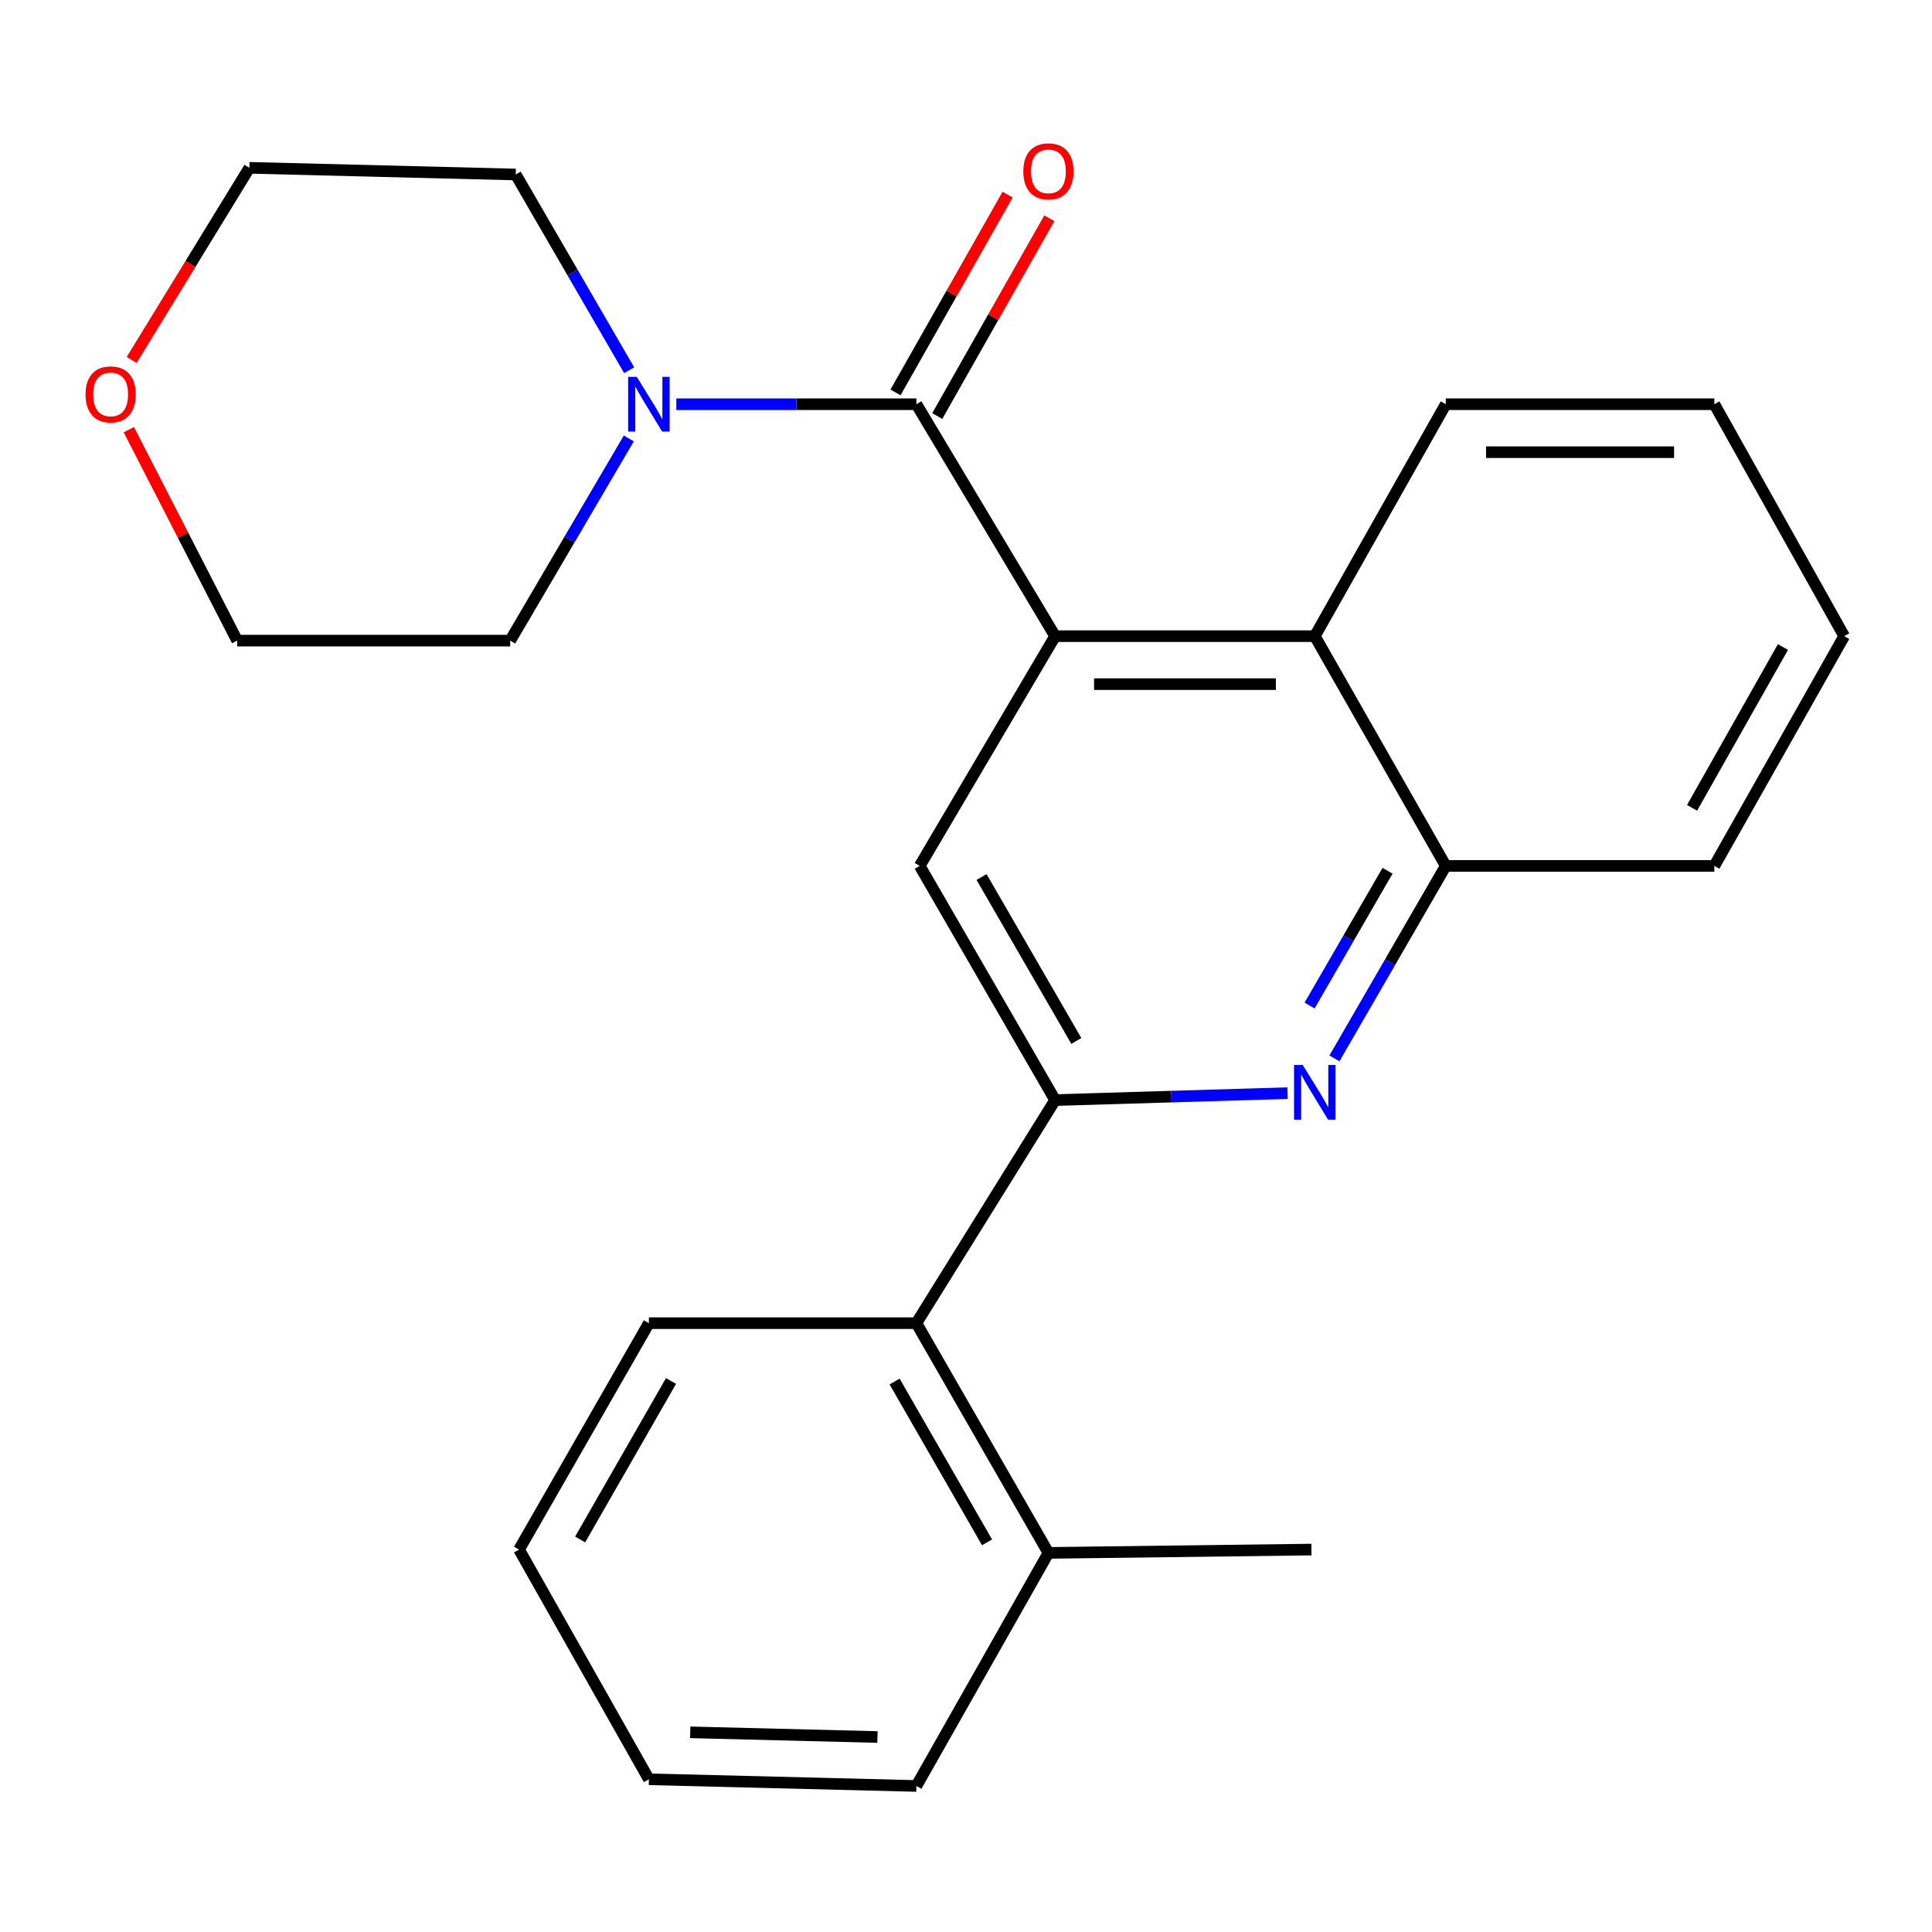 <?xml version='1.0' encoding='iso-8859-1'?>
<svg version='1.1' baseProfile='full'
              xmlns='http://www.w3.org/2000/svg'
                      xmlns:rdkit='http://www.rdkit.org/xml'
                      xmlns:xlink='http://www.w3.org/1999/xlink'
                  xml:space='preserve'
width='1000px' height='1000px' viewBox='0 0 1000 1000'>
<!-- END OF HEADER -->
<rect style='opacity:1.0;fill:#FFFFFF;stroke:none' width='1000' height='1000' x='0' y='0'> </rect>
<path class='bond-0' d='M 546.129,329.279 L 474.322,209.223' style='fill:none;fill-rule:evenodd;stroke:#000000;stroke-width:6px;stroke-linecap:butt;stroke-linejoin:miter;stroke-opacity:1' />
<path class='bond-3' d='M 546.129,329.279 L 476.046,448.19' style='fill:none;fill-rule:evenodd;stroke:#000000;stroke-width:6px;stroke-linecap:butt;stroke-linejoin:miter;stroke-opacity:1' />
<path class='bond-5' d='M 546.129,329.279 L 680.544,329.279' style='fill:none;fill-rule:evenodd;stroke:#000000;stroke-width:6px;stroke-linecap:butt;stroke-linejoin:miter;stroke-opacity:1' />
<path class='bond-5' d='M 566.291,354.107 L 660.382,354.107' style='fill:none;fill-rule:evenodd;stroke:#000000;stroke-width:6px;stroke-linecap:butt;stroke-linejoin:miter;stroke-opacity:1' />
<path class='bond-4' d='M 474.322,209.223 L 412.194,209.223' style='fill:none;fill-rule:evenodd;stroke:#000000;stroke-width:6px;stroke-linecap:butt;stroke-linejoin:miter;stroke-opacity:1' />
<path class='bond-4' d='M 412.194,209.223 L 350.067,209.223' style='fill:none;fill-rule:evenodd;stroke:#0000FF;stroke-width:6px;stroke-linecap:butt;stroke-linejoin:miter;stroke-opacity:1' />
<path class='bond-8' d='M 485.122,215.343 L 514.131,164.145' style='fill:none;fill-rule:evenodd;stroke:#000000;stroke-width:6px;stroke-linecap:butt;stroke-linejoin:miter;stroke-opacity:1' />
<path class='bond-8' d='M 514.131,164.145 L 543.141,112.948' style='fill:none;fill-rule:evenodd;stroke:#FF0000;stroke-width:6px;stroke-linecap:butt;stroke-linejoin:miter;stroke-opacity:1' />
<path class='bond-8' d='M 463.521,203.104 L 492.53,151.906' style='fill:none;fill-rule:evenodd;stroke:#000000;stroke-width:6px;stroke-linecap:butt;stroke-linejoin:miter;stroke-opacity:1' />
<path class='bond-8' d='M 492.53,151.906 L 521.539,100.708' style='fill:none;fill-rule:evenodd;stroke:#FF0000;stroke-width:6px;stroke-linecap:butt;stroke-linejoin:miter;stroke-opacity:1' />
<path class='bond-1' d='M 546.129,569.405 L 476.046,448.19' style='fill:none;fill-rule:evenodd;stroke:#000000;stroke-width:6px;stroke-linecap:butt;stroke-linejoin:miter;stroke-opacity:1' />
<path class='bond-1' d='M 557.11,538.796 L 508.052,453.945' style='fill:none;fill-rule:evenodd;stroke:#000000;stroke-width:6px;stroke-linecap:butt;stroke-linejoin:miter;stroke-opacity:1' />
<path class='bond-7' d='M 546.129,569.405 L 474.322,684.868' style='fill:none;fill-rule:evenodd;stroke:#000000;stroke-width:6px;stroke-linecap:butt;stroke-linejoin:miter;stroke-opacity:1' />
<path class='bond-24' d='M 546.129,569.405 L 606.285,567.602' style='fill:none;fill-rule:evenodd;stroke:#000000;stroke-width:6px;stroke-linecap:butt;stroke-linejoin:miter;stroke-opacity:1' />
<path class='bond-24' d='M 606.285,567.602 L 666.442,565.8' style='fill:none;fill-rule:evenodd;stroke:#0000FF;stroke-width:6px;stroke-linecap:butt;stroke-linejoin:miter;stroke-opacity:1' />
<path class='bond-2' d='M 690.691,547.833 L 719.507,498.012' style='fill:none;fill-rule:evenodd;stroke:#0000FF;stroke-width:6px;stroke-linecap:butt;stroke-linejoin:miter;stroke-opacity:1' />
<path class='bond-2' d='M 719.507,498.012 L 748.323,448.19' style='fill:none;fill-rule:evenodd;stroke:#000000;stroke-width:6px;stroke-linecap:butt;stroke-linejoin:miter;stroke-opacity:1' />
<path class='bond-2' d='M 677.844,520.456 L 698.016,485.581' style='fill:none;fill-rule:evenodd;stroke:#0000FF;stroke-width:6px;stroke-linecap:butt;stroke-linejoin:miter;stroke-opacity:1' />
<path class='bond-2' d='M 698.016,485.581 L 718.187,450.706' style='fill:none;fill-rule:evenodd;stroke:#000000;stroke-width:6px;stroke-linecap:butt;stroke-linejoin:miter;stroke-opacity:1' />
<path class='bond-11' d='M 325.476,226.93 L 294.774,279.256' style='fill:none;fill-rule:evenodd;stroke:#0000FF;stroke-width:6px;stroke-linecap:butt;stroke-linejoin:miter;stroke-opacity:1' />
<path class='bond-11' d='M 294.774,279.256 L 264.072,331.583' style='fill:none;fill-rule:evenodd;stroke:#000000;stroke-width:6px;stroke-linecap:butt;stroke-linejoin:miter;stroke-opacity:1' />
<path class='bond-12' d='M 325.665,191.628 L 296.303,140.977' style='fill:none;fill-rule:evenodd;stroke:#0000FF;stroke-width:6px;stroke-linecap:butt;stroke-linejoin:miter;stroke-opacity:1' />
<path class='bond-12' d='M 296.303,140.977 L 266.941,90.326' style='fill:none;fill-rule:evenodd;stroke:#000000;stroke-width:6px;stroke-linecap:butt;stroke-linejoin:miter;stroke-opacity:1' />
<path class='bond-6' d='M 680.544,329.279 L 748.323,448.19' style='fill:none;fill-rule:evenodd;stroke:#000000;stroke-width:6px;stroke-linecap:butt;stroke-linejoin:miter;stroke-opacity:1' />
<path class='bond-13' d='M 680.544,329.279 L 748.323,209.223' style='fill:none;fill-rule:evenodd;stroke:#000000;stroke-width:6px;stroke-linecap:butt;stroke-linejoin:miter;stroke-opacity:1' />
<path class='bond-14' d='M 748.323,448.19 L 887.345,448.19' style='fill:none;fill-rule:evenodd;stroke:#000000;stroke-width:6px;stroke-linecap:butt;stroke-linejoin:miter;stroke-opacity:1' />
<path class='bond-9' d='M 474.322,684.868 L 542.667,803.779' style='fill:none;fill-rule:evenodd;stroke:#000000;stroke-width:6px;stroke-linecap:butt;stroke-linejoin:miter;stroke-opacity:1' />
<path class='bond-9' d='M 463.048,715.076 L 510.89,798.314' style='fill:none;fill-rule:evenodd;stroke:#000000;stroke-width:6px;stroke-linecap:butt;stroke-linejoin:miter;stroke-opacity:1' />
<path class='bond-15' d='M 474.322,684.868 L 335.866,684.868' style='fill:none;fill-rule:evenodd;stroke:#000000;stroke-width:6px;stroke-linecap:butt;stroke-linejoin:miter;stroke-opacity:1' />
<path class='bond-18' d='M 542.667,803.779 L 678.806,802.055' style='fill:none;fill-rule:evenodd;stroke:#000000;stroke-width:6px;stroke-linecap:butt;stroke-linejoin:miter;stroke-opacity:1' />
<path class='bond-19' d='M 542.667,803.779 L 474.322,924.414' style='fill:none;fill-rule:evenodd;stroke:#000000;stroke-width:6px;stroke-linecap:butt;stroke-linejoin:miter;stroke-opacity:1' />
<path class='bond-10' d='M 68.151,186.295 L 98.615,136.579' style='fill:none;fill-rule:evenodd;stroke:#FF0000;stroke-width:6px;stroke-linecap:butt;stroke-linejoin:miter;stroke-opacity:1' />
<path class='bond-10' d='M 98.615,136.579 L 129.078,86.864' style='fill:none;fill-rule:evenodd;stroke:#000000;stroke-width:6px;stroke-linecap:butt;stroke-linejoin:miter;stroke-opacity:1' />
<path class='bond-26' d='M 66.691,222.395 L 94.726,276.989' style='fill:none;fill-rule:evenodd;stroke:#FF0000;stroke-width:6px;stroke-linecap:butt;stroke-linejoin:miter;stroke-opacity:1' />
<path class='bond-26' d='M 94.726,276.989 L 122.761,331.583' style='fill:none;fill-rule:evenodd;stroke:#000000;stroke-width:6px;stroke-linecap:butt;stroke-linejoin:miter;stroke-opacity:1' />
<path class='bond-17' d='M 264.072,331.583 L 122.761,331.583' style='fill:none;fill-rule:evenodd;stroke:#000000;stroke-width:6px;stroke-linecap:butt;stroke-linejoin:miter;stroke-opacity:1' />
<path class='bond-16' d='M 266.941,90.326 L 129.078,86.864' style='fill:none;fill-rule:evenodd;stroke:#000000;stroke-width:6px;stroke-linecap:butt;stroke-linejoin:miter;stroke-opacity:1' />
<path class='bond-20' d='M 748.323,209.223 L 887.345,209.223' style='fill:none;fill-rule:evenodd;stroke:#000000;stroke-width:6px;stroke-linecap:butt;stroke-linejoin:miter;stroke-opacity:1' />
<path class='bond-20' d='M 769.177,234.051 L 866.492,234.051' style='fill:none;fill-rule:evenodd;stroke:#000000;stroke-width:6px;stroke-linecap:butt;stroke-linejoin:miter;stroke-opacity:1' />
<path class='bond-25' d='M 887.345,448.19 L 954.545,329.279' style='fill:none;fill-rule:evenodd;stroke:#000000;stroke-width:6px;stroke-linecap:butt;stroke-linejoin:miter;stroke-opacity:1' />
<path class='bond-25' d='M 875.81,418.138 L 922.85,334.901' style='fill:none;fill-rule:evenodd;stroke:#000000;stroke-width:6px;stroke-linecap:butt;stroke-linejoin:miter;stroke-opacity:1' />
<path class='bond-22' d='M 335.866,684.868 L 268.665,802.055' style='fill:none;fill-rule:evenodd;stroke:#000000;stroke-width:6px;stroke-linecap:butt;stroke-linejoin:miter;stroke-opacity:1' />
<path class='bond-22' d='M 347.323,714.797 L 300.283,796.827' style='fill:none;fill-rule:evenodd;stroke:#000000;stroke-width:6px;stroke-linecap:butt;stroke-linejoin:miter;stroke-opacity:1' />
<path class='bond-27' d='M 474.322,924.414 L 335.866,920.952' style='fill:none;fill-rule:evenodd;stroke:#000000;stroke-width:6px;stroke-linecap:butt;stroke-linejoin:miter;stroke-opacity:1' />
<path class='bond-27' d='M 454.174,899.075 L 357.255,896.651' style='fill:none;fill-rule:evenodd;stroke:#000000;stroke-width:6px;stroke-linecap:butt;stroke-linejoin:miter;stroke-opacity:1' />
<path class='bond-21' d='M 887.345,209.223 L 954.545,329.279' style='fill:none;fill-rule:evenodd;stroke:#000000;stroke-width:6px;stroke-linecap:butt;stroke-linejoin:miter;stroke-opacity:1' />
<path class='bond-23' d='M 268.665,802.055 L 335.866,920.952' style='fill:none;fill-rule:evenodd;stroke:#000000;stroke-width:6px;stroke-linecap:butt;stroke-linejoin:miter;stroke-opacity:1' />
<path  class='atom-3' d='M 674.284 551.217
L 683.564 566.217
Q 684.484 567.697, 685.964 570.377
Q 687.444 573.057, 687.524 573.217
L 687.524 551.217
L 691.284 551.217
L 691.284 579.537
L 687.404 579.537
L 677.444 563.137
Q 676.284 561.217, 675.044 559.017
Q 673.844 556.817, 673.484 556.137
L 673.484 579.537
L 669.804 579.537
L 669.804 551.217
L 674.284 551.217
' fill='#0000FF'/>
<path  class='atom-5' d='M 329.606 195.063
L 338.886 210.063
Q 339.806 211.543, 341.286 214.223
Q 342.766 216.903, 342.846 217.063
L 342.846 195.063
L 346.606 195.063
L 346.606 223.383
L 342.726 223.383
L 332.766 206.983
Q 331.606 205.063, 330.366 202.863
Q 329.166 200.663, 328.806 199.983
L 328.806 223.383
L 325.126 223.383
L 325.126 195.063
L 329.606 195.063
' fill='#0000FF'/>
<path  class='atom-9' d='M 529.667 88.682
Q 529.667 81.882, 533.027 78.082
Q 536.387 74.282, 542.667 74.282
Q 548.947 74.282, 552.307 78.082
Q 555.667 81.882, 555.667 88.682
Q 555.667 95.562, 552.267 99.482
Q 548.867 103.362, 542.667 103.362
Q 536.427 103.362, 533.027 99.482
Q 529.667 95.602, 529.667 88.682
M 542.667 100.162
Q 546.987 100.162, 549.307 97.282
Q 551.667 94.362, 551.667 88.682
Q 551.667 83.122, 549.307 80.322
Q 546.987 77.482, 542.667 77.482
Q 538.347 77.482, 535.987 80.282
Q 533.667 83.082, 533.667 88.682
Q 533.667 94.402, 535.987 97.282
Q 538.347 100.162, 542.667 100.162
' fill='#FF0000'/>
<path  class='atom-11' d='M 44.271 204.131
Q 44.271 197.331, 47.631 193.531
Q 50.991 189.731, 57.271 189.731
Q 63.551 189.731, 66.911 193.531
Q 70.271 197.331, 70.271 204.131
Q 70.271 211.011, 66.871 214.931
Q 63.471 218.811, 57.271 218.811
Q 51.031 218.811, 47.631 214.931
Q 44.271 211.051, 44.271 204.131
M 57.271 215.611
Q 61.591 215.611, 63.911 212.731
Q 66.271 209.811, 66.271 204.131
Q 66.271 198.571, 63.911 195.771
Q 61.591 192.931, 57.271 192.931
Q 52.951 192.931, 50.591 195.731
Q 48.271 198.531, 48.271 204.131
Q 48.271 209.851, 50.591 212.731
Q 52.951 215.611, 57.271 215.611
' fill='#FF0000'/>
</svg>
